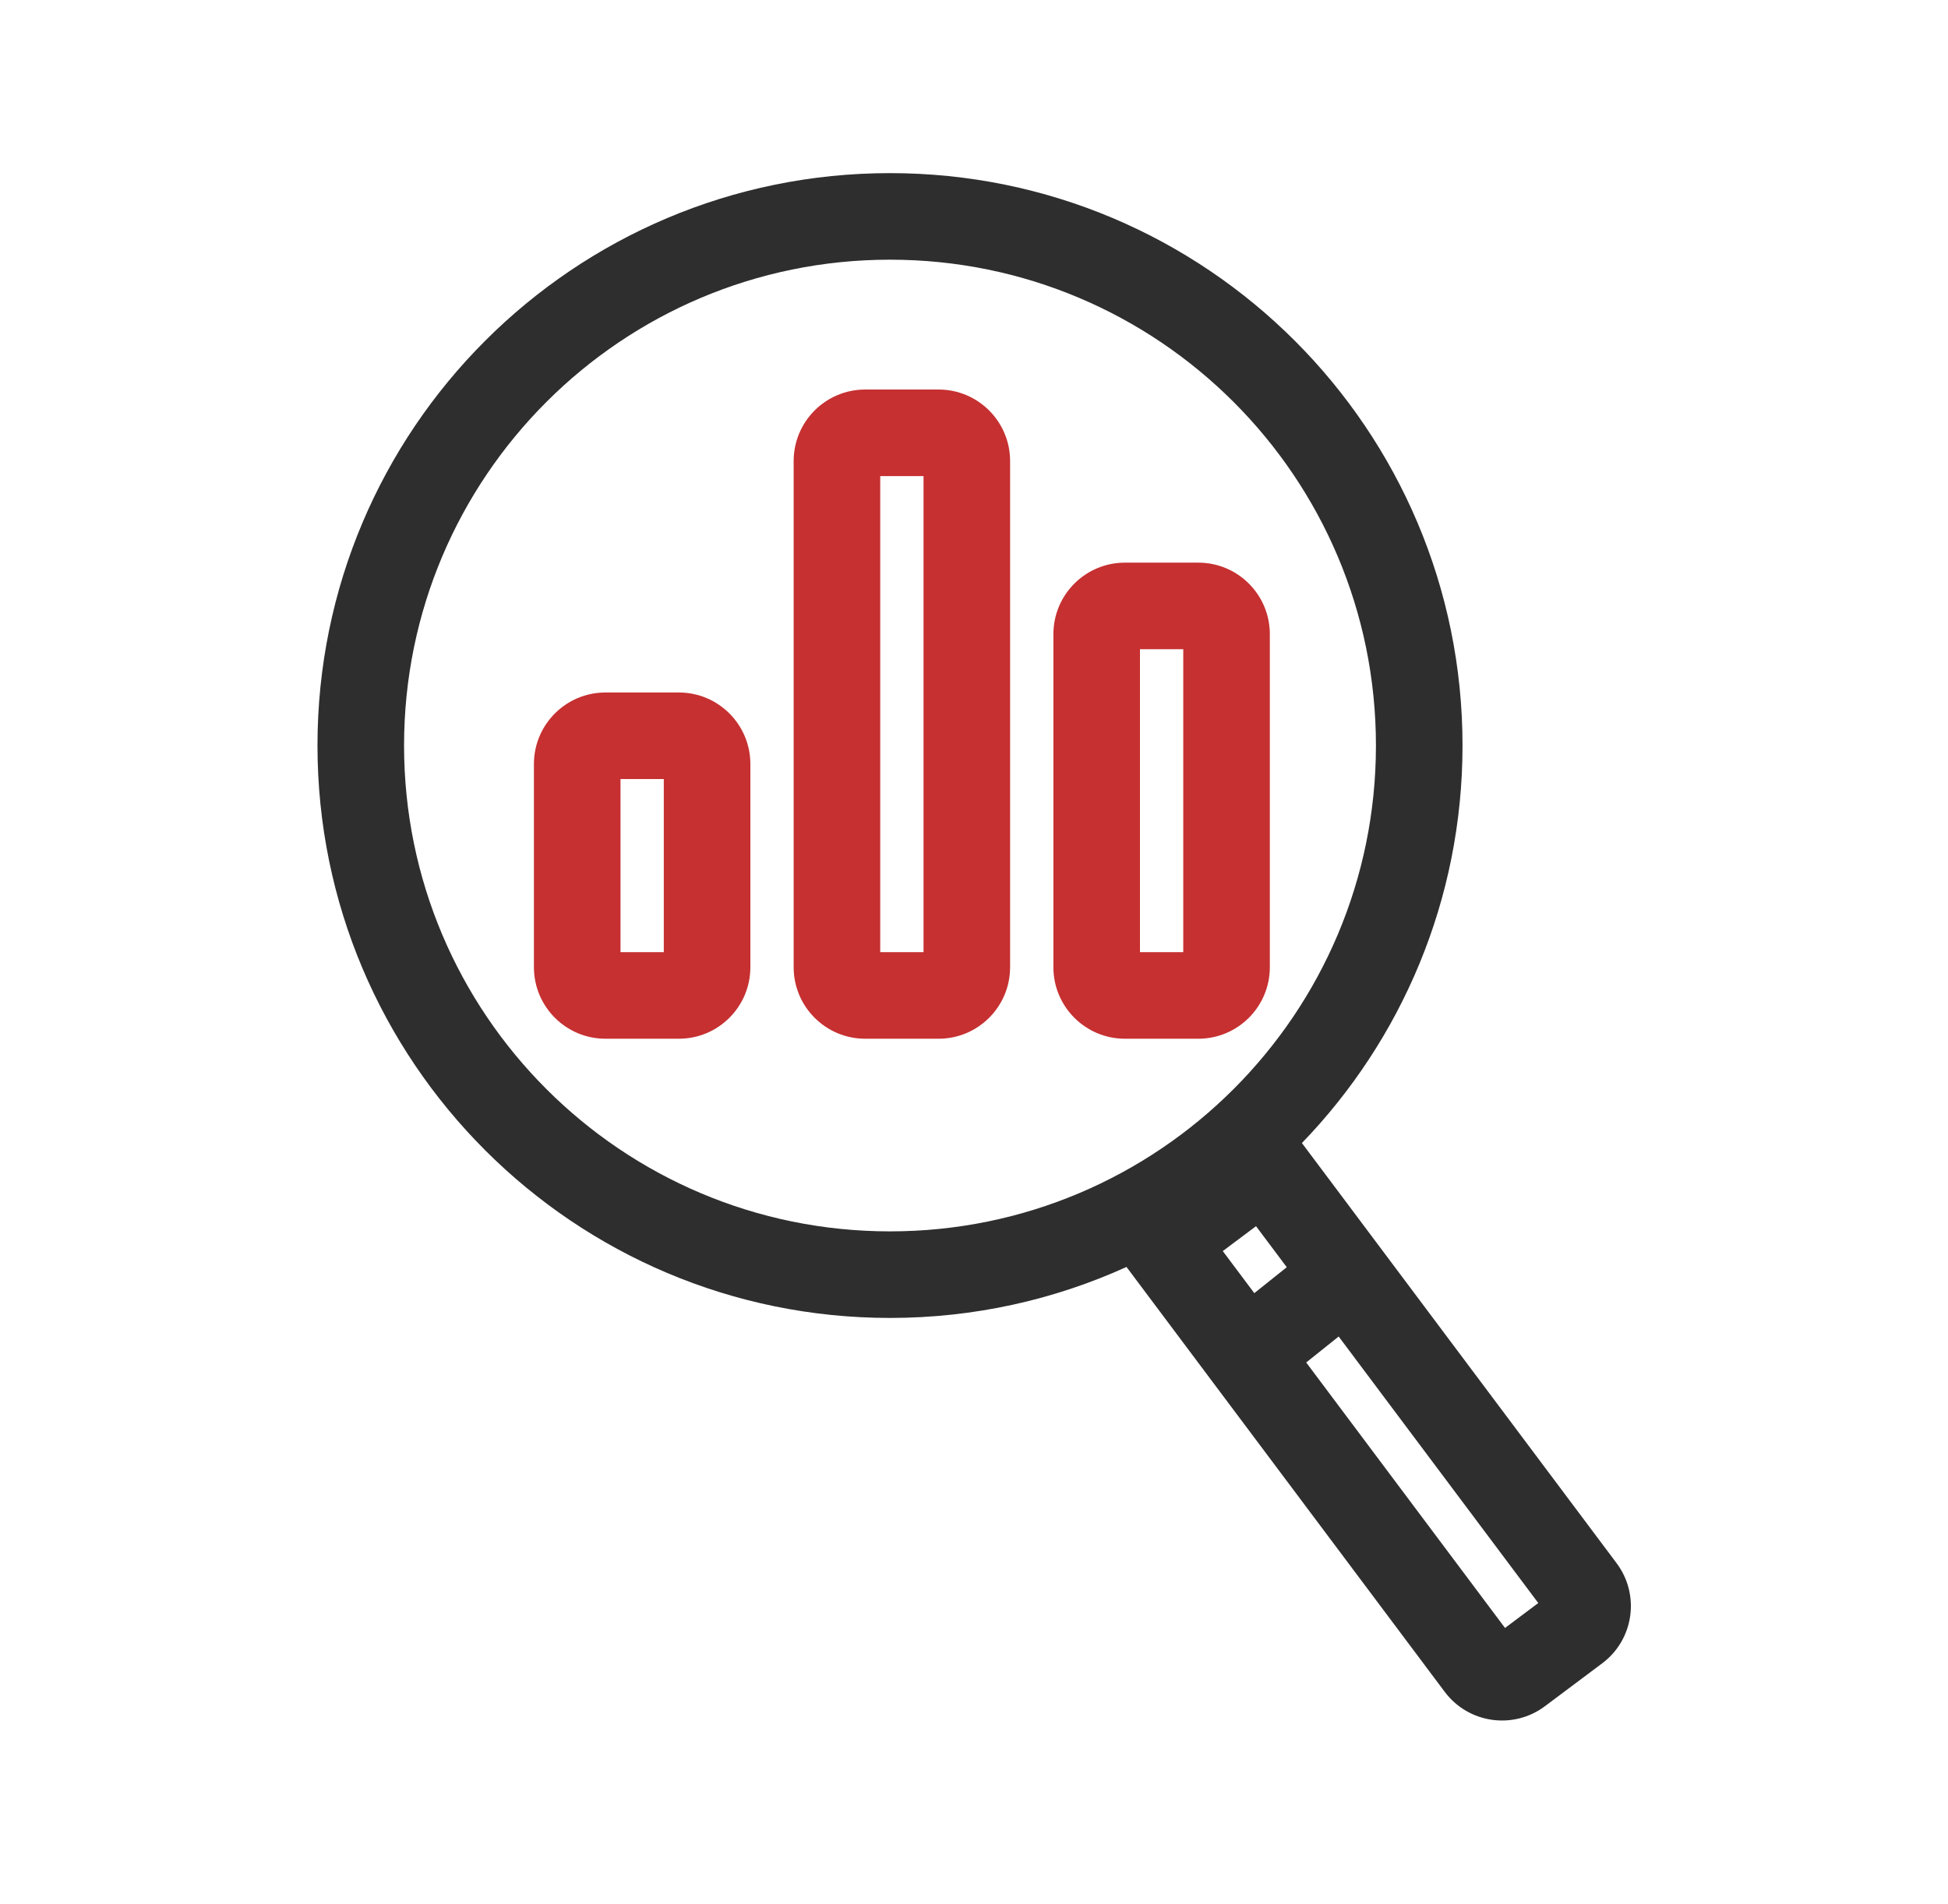 <svg xmlns="http://www.w3.org/2000/svg" width="45" height="44" viewBox="0 0 45 44" fill="none"><path fill-rule="evenodd" clip-rule="evenodd" d="M20.334 11V22H21.334V11H20.334ZM19.987 9C19.074 9 18.334 9.74 18.334 10.653V22.347C18.334 23.26 19.074 24 19.987 24H21.681C22.594 24 23.334 23.26 23.334 22.347V10.653C23.334 9.74 22.594 9 21.681 9H19.987ZM14.334 18V22H15.334V18H14.334ZM13.987 16C13.074 16 12.334 16.74 12.334 17.653V22.347C12.334 23.26 13.074 24 13.987 24H15.681C16.594 24 17.334 23.26 17.334 22.347V17.653C17.334 16.74 16.594 16 15.681 16H13.987ZM26.334 22V15H27.334V22H26.334ZM24.334 14.653C24.334 13.74 25.074 13 25.987 13H27.681C28.594 13 29.334 13.74 29.334 14.653V22.347C29.334 23.26 28.594 24 27.681 24H25.987C25.074 24 24.334 23.26 24.334 22.347V14.653Z" fill="#C63031"></path><path fill-rule="evenodd" clip-rule="evenodd" d="M20.559 28.451C26.759 28.451 31.785 23.425 31.785 17.225C31.785 11.026 26.759 6 20.559 6C14.36 6 9.334 11.026 9.334 17.225C9.334 23.425 14.36 28.451 20.559 28.451ZM20.559 30.451C22.508 30.451 24.358 30.029 26.023 29.273L26.646 30.105L33.374 39.09C33.922 39.821 34.958 39.97 35.689 39.422L37.012 38.431C37.743 37.884 37.892 36.848 37.344 36.117L30.616 27.132L30.075 26.41C32.372 24.031 33.785 20.793 33.785 17.225C33.785 9.921 27.863 4 20.559 4C13.255 4 7.334 9.921 7.334 17.225C7.334 24.529 13.255 30.451 20.559 30.451ZM29.015 28.331L28.247 28.906L28.975 29.878L29.725 29.279L29.015 28.331ZM30.924 30.88L30.174 31.48L34.767 37.614L35.535 37.038L30.924 30.88Z" fill="#2E2E2E"></path></svg>